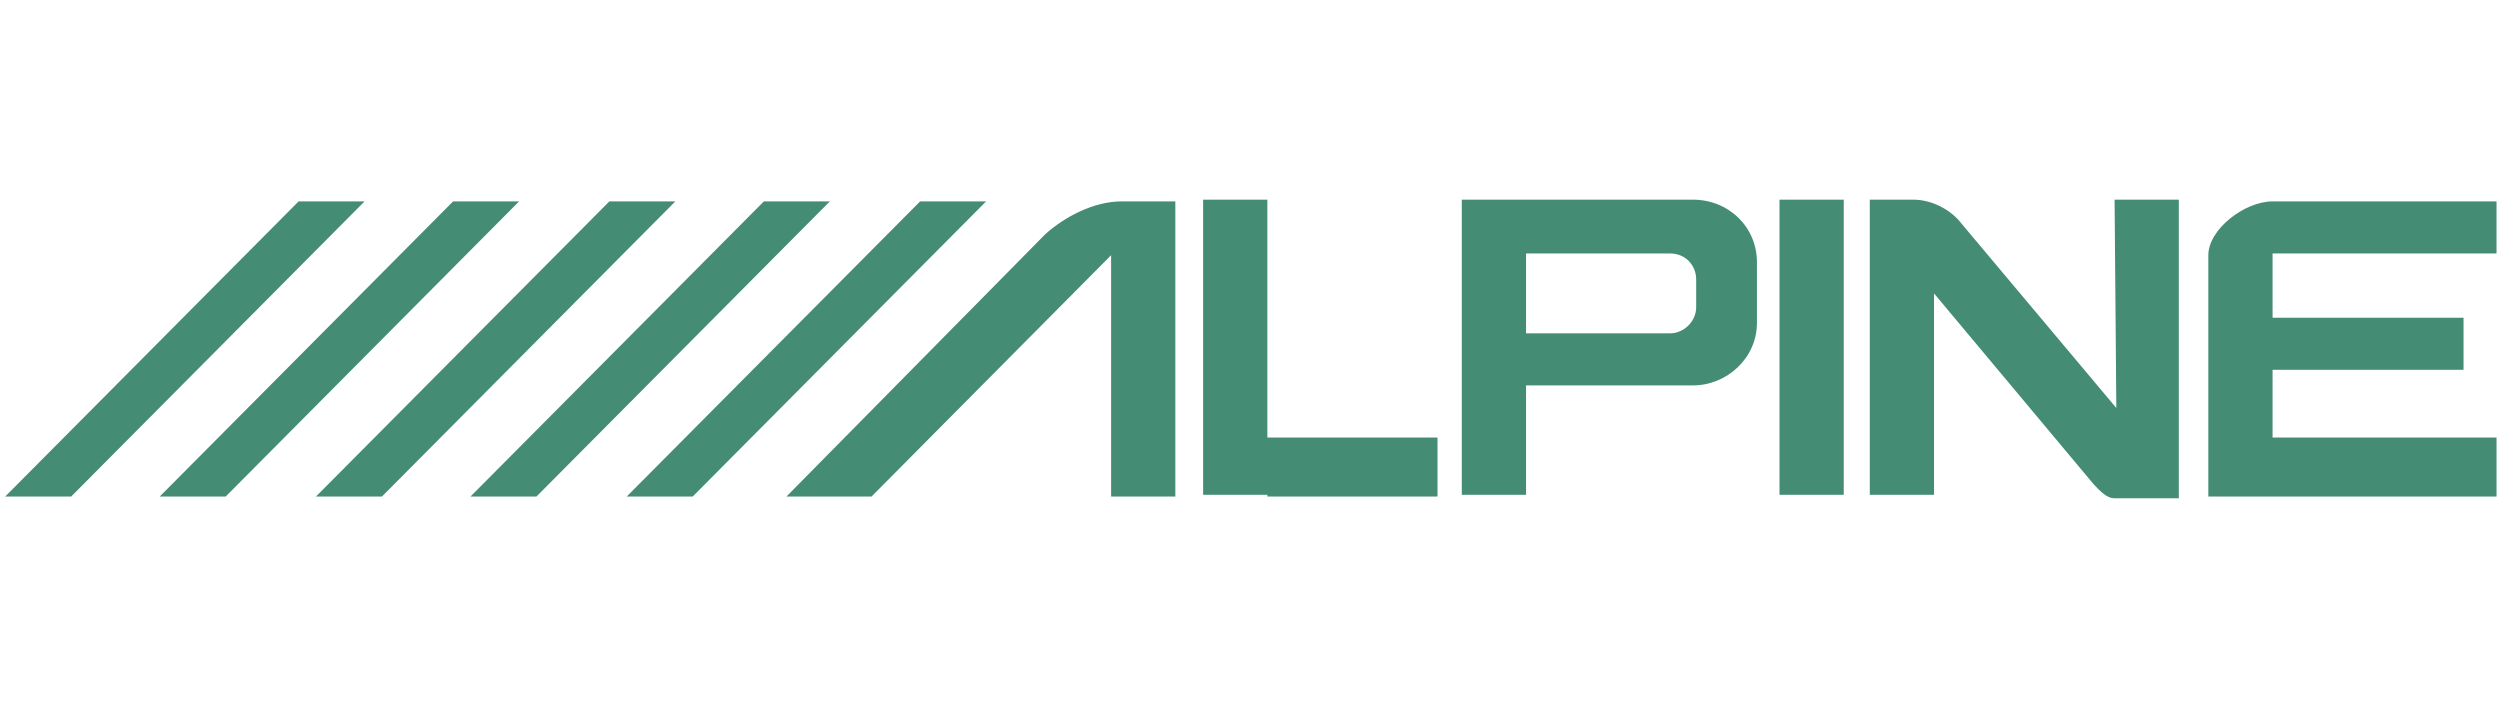 <?xml version="1.0" encoding="utf-8"?>
<!-- Generator: Adobe Illustrator 23.0.1, SVG Export Plug-In . SVG Version: 6.00 Build 0)  -->
<svg version="1.1" id="Layer_1" xmlns="http://www.w3.org/2000/svg" xmlns:xlink="http://www.w3.org/1999/xlink" x="0px" y="0px"
	 viewBox="0 0 144 41" style="enable-background:new 0 0 144 41;" xml:space="preserve">
<style type="text/css">
	.st0{fill-rule:evenodd;clip-rule:evenodd;fill:#448C74;}
</style>
<path class="st0" d="M73,28.6h9.8v-3.4H73V11.5h-3.7v17H73z M102.5,11.5h3.7v17h-3.7V11.5L102.5,11.5z M121.9,23.5L113,12.9
	c-0.6-0.8-1.7-1.4-2.8-1.4h-2.5v17h3.7V16.9l9.2,11c0.3,0.3,0.7,0.8,1.2,0.8h3.7V11.5h-3.7L121.9,23.5L121.9,23.5L121.9,23.5z
	 M130.9,21.3h11v-3h-11v-3.7h12.9v-3h-12.9c-1.6,0-3.7,1.6-3.7,3.1v13.9h16.6v-3.4h-12.9L130.9,21.3L130.9,21.3z M45.3,28.6h4.9
	l13.8-13.9v13.9h3.7v-17h-3.1c-1.6,0-3.3,0.9-4.4,1.9L45.3,28.6z M36.1,28.6h3.8l16.9-17H53L36.1,28.6L36.1,28.6z M27.1,28.6h3.8
	l16.9-17H44L27.1,28.6z M18.2,28.6H22l16.9-17h-3.8L18.2,28.6z M9.2,28.6H13l16.9-17h-3.8L9.2,28.6L9.2,28.6z M0.3,28.6h3.8l16.9-17
	h-3.8L0.3,28.6L0.3,28.6z M87.9,19.2v-4.6h8.3c0.9,0,1.5,0.7,1.5,1.5v1.6c0,0.8-0.7,1.5-1.5,1.5H87.9z M84.2,11.5l13.3,0
	c2.1,0,3.7,1.6,3.7,3.6v3.5c0,2-1.7,3.6-3.7,3.6h-9.6v6.3h-3.7V11.5L84.2,11.5z"/>
</svg>
